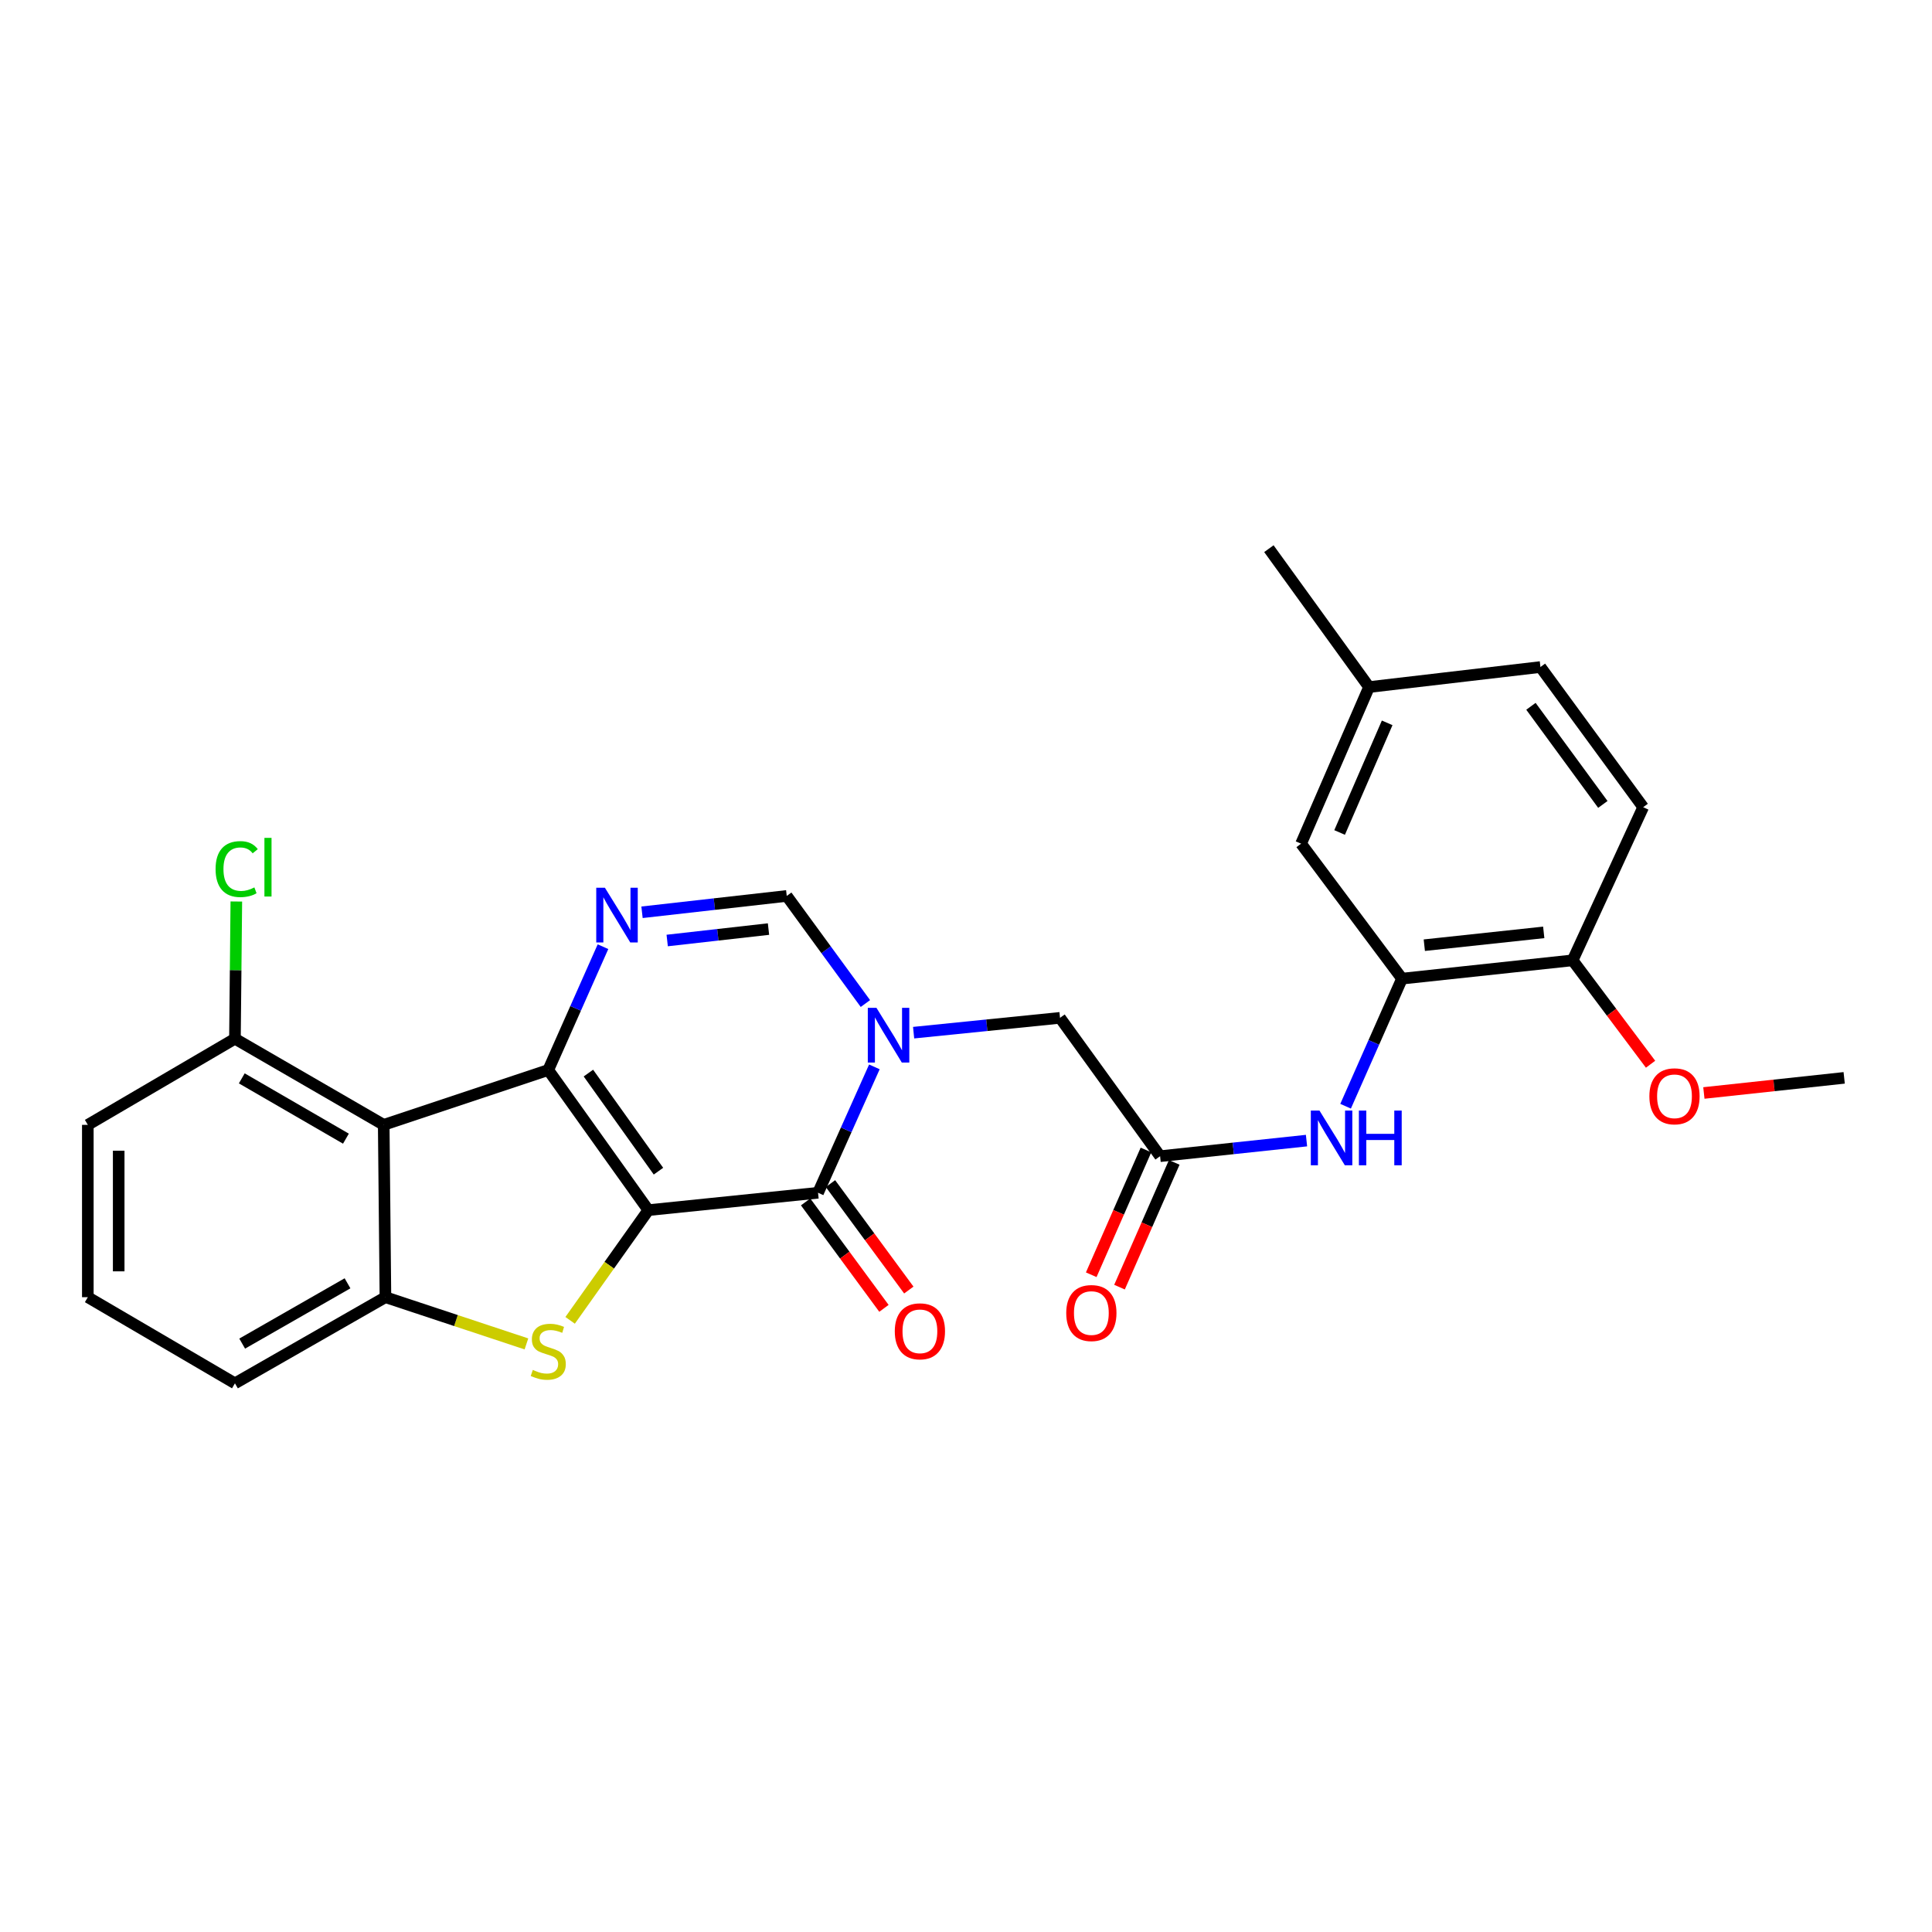 <?xml version='1.0' encoding='iso-8859-1'?>
<svg version='1.1' baseProfile='full'
              xmlns='http://www.w3.org/2000/svg'
                      xmlns:rdkit='http://www.rdkit.org/xml'
                      xmlns:xlink='http://www.w3.org/1999/xlink'
                  xml:space='preserve'
width='1000px' height='1000px' viewBox='0 0 1000 1000'>
<!-- END OF HEADER -->
<rect style='opacity:1.0;fill:#FFFFFF;stroke:none' width='1000' height='1000' x='0' y='0'> </rect>
<path class='bond-0' d='M 335.583,626.368 L 283.778,553.838' style='fill:none;fill-rule:evenodd;stroke:#000000;stroke-width:6px;stroke-linecap:butt;stroke-linejoin:miter;stroke-opacity:1' />
<path class='bond-0' d='M 340.818,606.198 L 304.555,555.427' style='fill:none;fill-rule:evenodd;stroke:#000000;stroke-width:6px;stroke-linecap:butt;stroke-linejoin:miter;stroke-opacity:1' />
<path class='bond-1' d='M 335.583,626.368 L 423.421,617.373' style='fill:none;fill-rule:evenodd;stroke:#000000;stroke-width:6px;stroke-linecap:butt;stroke-linejoin:miter;stroke-opacity:1' />
<path class='bond-2' d='M 335.583,626.368 L 315.339,654.887' style='fill:none;fill-rule:evenodd;stroke:#000000;stroke-width:6px;stroke-linecap:butt;stroke-linejoin:miter;stroke-opacity:1' />
<path class='bond-2' d='M 315.339,654.887 L 295.096,683.406' style='fill:none;fill-rule:evenodd;stroke:#CCCC00;stroke-width:6px;stroke-linecap:butt;stroke-linejoin:miter;stroke-opacity:1' />
<path class='bond-4' d='M 283.778,553.838 L 297.94,521.922' style='fill:none;fill-rule:evenodd;stroke:#000000;stroke-width:6px;stroke-linecap:butt;stroke-linejoin:miter;stroke-opacity:1' />
<path class='bond-4' d='M 297.94,521.922 L 312.103,490.007' style='fill:none;fill-rule:evenodd;stroke:#0000FF;stroke-width:6px;stroke-linecap:butt;stroke-linejoin:miter;stroke-opacity:1' />
<path class='bond-5' d='M 283.778,553.838 L 198.612,582.226' style='fill:none;fill-rule:evenodd;stroke:#000000;stroke-width:6px;stroke-linecap:butt;stroke-linejoin:miter;stroke-opacity:1' />
<path class='bond-3' d='M 423.421,617.373 L 438.001,584.794' style='fill:none;fill-rule:evenodd;stroke:#000000;stroke-width:6px;stroke-linecap:butt;stroke-linejoin:miter;stroke-opacity:1' />
<path class='bond-3' d='M 438.001,584.794 L 452.58,552.215' style='fill:none;fill-rule:evenodd;stroke:#0000FF;stroke-width:6px;stroke-linecap:butt;stroke-linejoin:miter;stroke-opacity:1' />
<path class='bond-13' d='M 416.985,622.11 L 437.256,649.654' style='fill:none;fill-rule:evenodd;stroke:#000000;stroke-width:6px;stroke-linecap:butt;stroke-linejoin:miter;stroke-opacity:1' />
<path class='bond-13' d='M 437.256,649.654 L 457.528,677.199' style='fill:none;fill-rule:evenodd;stroke:#FF0000;stroke-width:6px;stroke-linecap:butt;stroke-linejoin:miter;stroke-opacity:1' />
<path class='bond-13' d='M 429.858,612.635 L 450.129,640.18' style='fill:none;fill-rule:evenodd;stroke:#000000;stroke-width:6px;stroke-linecap:butt;stroke-linejoin:miter;stroke-opacity:1' />
<path class='bond-13' d='M 450.129,640.18 L 470.401,667.725' style='fill:none;fill-rule:evenodd;stroke:#FF0000;stroke-width:6px;stroke-linecap:butt;stroke-linejoin:miter;stroke-opacity:1' />
<path class='bond-6' d='M 272.479,695.606 L 235.989,683.515' style='fill:none;fill-rule:evenodd;stroke:#CCCC00;stroke-width:6px;stroke-linecap:butt;stroke-linejoin:miter;stroke-opacity:1' />
<path class='bond-6' d='M 235.989,683.515 L 199.5,671.424' style='fill:none;fill-rule:evenodd;stroke:#000000;stroke-width:6px;stroke-linecap:butt;stroke-linejoin:miter;stroke-opacity:1' />
<path class='bond-7' d='M 447.932,519.429 L 427.574,491.582' style='fill:none;fill-rule:evenodd;stroke:#0000FF;stroke-width:6px;stroke-linecap:butt;stroke-linejoin:miter;stroke-opacity:1' />
<path class='bond-7' d='M 427.574,491.582 L 407.216,463.735' style='fill:none;fill-rule:evenodd;stroke:#000000;stroke-width:6px;stroke-linecap:butt;stroke-linejoin:miter;stroke-opacity:1' />
<path class='bond-11' d='M 472.887,534.508 L 510.774,530.671' style='fill:none;fill-rule:evenodd;stroke:#0000FF;stroke-width:6px;stroke-linecap:butt;stroke-linejoin:miter;stroke-opacity:1' />
<path class='bond-11' d='M 510.774,530.671 L 548.661,526.835' style='fill:none;fill-rule:evenodd;stroke:#000000;stroke-width:6px;stroke-linecap:butt;stroke-linejoin:miter;stroke-opacity:1' />
<path class='bond-28' d='M 332.31,472.192 L 369.763,467.963' style='fill:none;fill-rule:evenodd;stroke:#0000FF;stroke-width:6px;stroke-linecap:butt;stroke-linejoin:miter;stroke-opacity:1' />
<path class='bond-28' d='M 369.763,467.963 L 407.216,463.735' style='fill:none;fill-rule:evenodd;stroke:#000000;stroke-width:6px;stroke-linecap:butt;stroke-linejoin:miter;stroke-opacity:1' />
<path class='bond-28' d='M 345.339,486.806 L 371.556,483.846' style='fill:none;fill-rule:evenodd;stroke:#0000FF;stroke-width:6px;stroke-linecap:butt;stroke-linejoin:miter;stroke-opacity:1' />
<path class='bond-28' d='M 371.556,483.846 L 397.773,480.886' style='fill:none;fill-rule:evenodd;stroke:#000000;stroke-width:6px;stroke-linecap:butt;stroke-linejoin:miter;stroke-opacity:1' />
<path class='bond-12' d='M 198.612,582.226 L 121.607,537.641' style='fill:none;fill-rule:evenodd;stroke:#000000;stroke-width:6px;stroke-linecap:butt;stroke-linejoin:miter;stroke-opacity:1' />
<path class='bond-12' d='M 179.053,589.371 L 125.149,558.161' style='fill:none;fill-rule:evenodd;stroke:#000000;stroke-width:6px;stroke-linecap:butt;stroke-linejoin:miter;stroke-opacity:1' />
<path class='bond-27' d='M 198.612,582.226 L 199.5,671.424' style='fill:none;fill-rule:evenodd;stroke:#000000;stroke-width:6px;stroke-linecap:butt;stroke-linejoin:miter;stroke-opacity:1' />
<path class='bond-20' d='M 199.5,671.424 L 121.607,716.009' style='fill:none;fill-rule:evenodd;stroke:#000000;stroke-width:6px;stroke-linecap:butt;stroke-linejoin:miter;stroke-opacity:1' />
<path class='bond-20' d='M 179.876,664.239 L 125.351,695.449' style='fill:none;fill-rule:evenodd;stroke:#000000;stroke-width:6px;stroke-linecap:butt;stroke-linejoin:miter;stroke-opacity:1' />
<path class='bond-8' d='M 600.465,598.441 L 548.661,526.835' style='fill:none;fill-rule:evenodd;stroke:#000000;stroke-width:6px;stroke-linecap:butt;stroke-linejoin:miter;stroke-opacity:1' />
<path class='bond-10' d='M 600.465,598.441 L 638.356,594.407' style='fill:none;fill-rule:evenodd;stroke:#000000;stroke-width:6px;stroke-linecap:butt;stroke-linejoin:miter;stroke-opacity:1' />
<path class='bond-10' d='M 638.356,594.407 L 676.247,590.374' style='fill:none;fill-rule:evenodd;stroke:#0000FF;stroke-width:6px;stroke-linecap:butt;stroke-linejoin:miter;stroke-opacity:1' />
<path class='bond-16' d='M 593.147,595.23 L 578.983,627.517' style='fill:none;fill-rule:evenodd;stroke:#000000;stroke-width:6px;stroke-linecap:butt;stroke-linejoin:miter;stroke-opacity:1' />
<path class='bond-16' d='M 578.983,627.517 L 564.819,659.804' style='fill:none;fill-rule:evenodd;stroke:#FF0000;stroke-width:6px;stroke-linecap:butt;stroke-linejoin:miter;stroke-opacity:1' />
<path class='bond-16' d='M 607.784,601.651 L 593.62,633.938' style='fill:none;fill-rule:evenodd;stroke:#000000;stroke-width:6px;stroke-linecap:butt;stroke-linejoin:miter;stroke-opacity:1' />
<path class='bond-16' d='M 593.62,633.938 L 579.456,666.225' style='fill:none;fill-rule:evenodd;stroke:#FF0000;stroke-width:6px;stroke-linecap:butt;stroke-linejoin:miter;stroke-opacity:1' />
<path class='bond-9' d='M 725.679,506.544 L 711.078,539.562' style='fill:none;fill-rule:evenodd;stroke:#000000;stroke-width:6px;stroke-linecap:butt;stroke-linejoin:miter;stroke-opacity:1' />
<path class='bond-9' d='M 711.078,539.562 L 696.477,572.579' style='fill:none;fill-rule:evenodd;stroke:#0000FF;stroke-width:6px;stroke-linecap:butt;stroke-linejoin:miter;stroke-opacity:1' />
<path class='bond-14' d='M 725.679,506.544 L 813.988,497.07' style='fill:none;fill-rule:evenodd;stroke:#000000;stroke-width:6px;stroke-linecap:butt;stroke-linejoin:miter;stroke-opacity:1' />
<path class='bond-14' d='M 737.22,489.231 L 799.036,482.599' style='fill:none;fill-rule:evenodd;stroke:#000000;stroke-width:6px;stroke-linecap:butt;stroke-linejoin:miter;stroke-opacity:1' />
<path class='bond-15' d='M 725.679,506.544 L 673.439,436.687' style='fill:none;fill-rule:evenodd;stroke:#000000;stroke-width:6px;stroke-linecap:butt;stroke-linejoin:miter;stroke-opacity:1' />
<path class='bond-19' d='M 121.607,537.641 L 121.966,502.131' style='fill:none;fill-rule:evenodd;stroke:#000000;stroke-width:6px;stroke-linecap:butt;stroke-linejoin:miter;stroke-opacity:1' />
<path class='bond-19' d='M 121.966,502.131 L 122.325,466.621' style='fill:none;fill-rule:evenodd;stroke:#00CC00;stroke-width:6px;stroke-linecap:butt;stroke-linejoin:miter;stroke-opacity:1' />
<path class='bond-24' d='M 121.607,537.641 L 45.455,582.226' style='fill:none;fill-rule:evenodd;stroke:#000000;stroke-width:6px;stroke-linecap:butt;stroke-linejoin:miter;stroke-opacity:1' />
<path class='bond-17' d='M 813.988,497.07 L 850.501,417.8' style='fill:none;fill-rule:evenodd;stroke:#000000;stroke-width:6px;stroke-linecap:butt;stroke-linejoin:miter;stroke-opacity:1' />
<path class='bond-22' d='M 813.988,497.07 L 834.157,523.957' style='fill:none;fill-rule:evenodd;stroke:#000000;stroke-width:6px;stroke-linecap:butt;stroke-linejoin:miter;stroke-opacity:1' />
<path class='bond-22' d='M 834.157,523.957 L 854.326,550.845' style='fill:none;fill-rule:evenodd;stroke:#FF0000;stroke-width:6px;stroke-linecap:butt;stroke-linejoin:miter;stroke-opacity:1' />
<path class='bond-18' d='M 673.439,436.687 L 708.612,355.624' style='fill:none;fill-rule:evenodd;stroke:#000000;stroke-width:6px;stroke-linecap:butt;stroke-linejoin:miter;stroke-opacity:1' />
<path class='bond-18' d='M 693.378,430.89 L 717.999,374.146' style='fill:none;fill-rule:evenodd;stroke:#000000;stroke-width:6px;stroke-linecap:butt;stroke-linejoin:miter;stroke-opacity:1' />
<path class='bond-30' d='M 850.501,417.8 L 797.33,345.253' style='fill:none;fill-rule:evenodd;stroke:#000000;stroke-width:6px;stroke-linecap:butt;stroke-linejoin:miter;stroke-opacity:1' />
<path class='bond-30' d='M 829.634,416.367 L 792.414,365.583' style='fill:none;fill-rule:evenodd;stroke:#000000;stroke-width:6px;stroke-linecap:butt;stroke-linejoin:miter;stroke-opacity:1' />
<path class='bond-21' d='M 708.612,355.624 L 797.33,345.253' style='fill:none;fill-rule:evenodd;stroke:#000000;stroke-width:6px;stroke-linecap:butt;stroke-linejoin:miter;stroke-opacity:1' />
<path class='bond-25' d='M 708.612,355.624 L 656.772,283.991' style='fill:none;fill-rule:evenodd;stroke:#000000;stroke-width:6px;stroke-linecap:butt;stroke-linejoin:miter;stroke-opacity:1' />
<path class='bond-23' d='M 121.607,716.009 L 45.455,671.424' style='fill:none;fill-rule:evenodd;stroke:#000000;stroke-width:6px;stroke-linecap:butt;stroke-linejoin:miter;stroke-opacity:1' />
<path class='bond-26' d='M 881.924,565.723 L 918.235,561.809' style='fill:none;fill-rule:evenodd;stroke:#FF0000;stroke-width:6px;stroke-linecap:butt;stroke-linejoin:miter;stroke-opacity:1' />
<path class='bond-26' d='M 918.235,561.809 L 954.545,557.896' style='fill:none;fill-rule:evenodd;stroke:#000000;stroke-width:6px;stroke-linecap:butt;stroke-linejoin:miter;stroke-opacity:1' />
<path class='bond-29' d='M 45.455,671.424 L 45.455,582.226' style='fill:none;fill-rule:evenodd;stroke:#000000;stroke-width:6px;stroke-linecap:butt;stroke-linejoin:miter;stroke-opacity:1' />
<path class='bond-29' d='M 61.438,658.044 L 61.438,595.606' style='fill:none;fill-rule:evenodd;stroke:#000000;stroke-width:6px;stroke-linecap:butt;stroke-linejoin:miter;stroke-opacity:1' />
<path  class='atom-3' d='M 275.778 709.07
Q 276.098 709.19, 277.418 709.75
Q 278.738 710.31, 280.178 710.67
Q 281.658 710.99, 283.098 710.99
Q 285.778 710.99, 287.338 709.71
Q 288.898 708.39, 288.898 706.11
Q 288.898 704.55, 288.098 703.59
Q 287.338 702.63, 286.138 702.11
Q 284.938 701.59, 282.938 700.99
Q 280.418 700.23, 278.898 699.51
Q 277.418 698.79, 276.338 697.27
Q 275.298 695.75, 275.298 693.19
Q 275.298 689.63, 277.698 687.43
Q 280.138 685.23, 284.938 685.23
Q 288.218 685.23, 291.938 686.79
L 291.018 689.87
Q 287.618 688.47, 285.058 688.47
Q 282.298 688.47, 280.778 689.63
Q 279.258 690.75, 279.298 692.71
Q 279.298 694.23, 280.058 695.15
Q 280.858 696.07, 281.978 696.59
Q 283.138 697.11, 285.058 697.71
Q 287.618 698.51, 289.138 699.31
Q 290.658 700.11, 291.738 701.75
Q 292.858 703.35, 292.858 706.11
Q 292.858 710.03, 290.218 712.15
Q 287.618 714.23, 283.258 714.23
Q 280.738 714.23, 278.818 713.67
Q 276.938 713.15, 274.698 712.23
L 275.778 709.07
' fill='#CCCC00'/>
<path  class='atom-4' d='M 453.657 521.661
L 462.937 536.661
Q 463.857 538.141, 465.337 540.821
Q 466.817 543.501, 466.897 543.661
L 466.897 521.661
L 470.657 521.661
L 470.657 549.981
L 466.777 549.981
L 456.817 533.581
Q 455.657 531.661, 454.417 529.461
Q 453.217 527.261, 452.857 526.581
L 452.857 549.981
L 449.177 549.981
L 449.177 521.661
L 453.657 521.661
' fill='#0000FF'/>
<path  class='atom-5' d='M 313.099 459.494
L 322.379 474.494
Q 323.299 475.974, 324.779 478.654
Q 326.259 481.334, 326.339 481.494
L 326.339 459.494
L 330.099 459.494
L 330.099 487.814
L 326.219 487.814
L 316.259 471.414
Q 315.099 469.494, 313.859 467.294
Q 312.659 465.094, 312.299 464.414
L 312.299 487.814
L 308.619 487.814
L 308.619 459.494
L 313.099 459.494
' fill='#0000FF'/>
<path  class='atom-11' d='M 682.959 574.833
L 692.239 589.833
Q 693.159 591.313, 694.639 593.993
Q 696.119 596.673, 696.199 596.833
L 696.199 574.833
L 699.959 574.833
L 699.959 603.153
L 696.079 603.153
L 686.119 586.753
Q 684.959 584.833, 683.719 582.633
Q 682.519 580.433, 682.159 579.753
L 682.159 603.153
L 678.479 603.153
L 678.479 574.833
L 682.959 574.833
' fill='#0000FF'/>
<path  class='atom-11' d='M 703.359 574.833
L 707.199 574.833
L 707.199 586.873
L 721.679 586.873
L 721.679 574.833
L 725.519 574.833
L 725.519 603.153
L 721.679 603.153
L 721.679 590.073
L 707.199 590.073
L 707.199 603.153
L 703.359 603.153
L 703.359 574.833
' fill='#0000FF'/>
<path  class='atom-14' d='M 463.14 689.085
Q 463.14 682.285, 466.5 678.485
Q 469.86 674.685, 476.14 674.685
Q 482.42 674.685, 485.78 678.485
Q 489.14 682.285, 489.14 689.085
Q 489.14 695.965, 485.74 699.885
Q 482.34 703.765, 476.14 703.765
Q 469.9 703.765, 466.5 699.885
Q 463.14 696.005, 463.14 689.085
M 476.14 700.565
Q 480.46 700.565, 482.78 697.685
Q 485.14 694.765, 485.14 689.085
Q 485.14 683.525, 482.78 680.725
Q 480.46 677.885, 476.14 677.885
Q 471.82 677.885, 469.46 680.685
Q 467.14 683.485, 467.14 689.085
Q 467.14 694.805, 469.46 697.685
Q 471.82 700.565, 476.14 700.565
' fill='#FF0000'/>
<path  class='atom-17' d='M 551.884 679.629
Q 551.884 672.829, 555.244 669.029
Q 558.604 665.229, 564.884 665.229
Q 571.164 665.229, 574.524 669.029
Q 577.884 672.829, 577.884 679.629
Q 577.884 686.509, 574.484 690.429
Q 571.084 694.309, 564.884 694.309
Q 558.644 694.309, 555.244 690.429
Q 551.884 686.549, 551.884 679.629
M 564.884 691.109
Q 569.204 691.109, 571.524 688.229
Q 573.884 685.309, 573.884 679.629
Q 573.884 674.069, 571.524 671.269
Q 569.204 668.429, 564.884 668.429
Q 560.564 668.429, 558.204 671.229
Q 555.884 674.029, 555.884 679.629
Q 555.884 685.349, 558.204 688.229
Q 560.564 691.109, 564.884 691.109
' fill='#FF0000'/>
<path  class='atom-20' d='M 111.584 449.842
Q 111.584 442.802, 114.864 439.122
Q 118.184 435.402, 124.464 435.402
Q 130.304 435.402, 133.424 439.522
L 130.784 441.682
Q 128.504 438.682, 124.464 438.682
Q 120.184 438.682, 117.904 441.562
Q 115.664 444.402, 115.664 449.842
Q 115.664 455.442, 117.984 458.322
Q 120.344 461.202, 124.904 461.202
Q 128.024 461.202, 131.664 459.322
L 132.784 462.322
Q 131.304 463.282, 129.064 463.842
Q 126.824 464.402, 124.344 464.402
Q 118.184 464.402, 114.864 460.642
Q 111.584 456.882, 111.584 449.842
' fill='#00CC00'/>
<path  class='atom-20' d='M 136.864 433.682
L 140.544 433.682
L 140.544 464.042
L 136.864 464.042
L 136.864 433.682
' fill='#00CC00'/>
<path  class='atom-23' d='M 853.716 567.442
Q 853.716 560.642, 857.076 556.842
Q 860.436 553.042, 866.716 553.042
Q 872.996 553.042, 876.356 556.842
Q 879.716 560.642, 879.716 567.442
Q 879.716 574.322, 876.316 578.242
Q 872.916 582.122, 866.716 582.122
Q 860.476 582.122, 857.076 578.242
Q 853.716 574.362, 853.716 567.442
M 866.716 578.922
Q 871.036 578.922, 873.356 576.042
Q 875.716 573.122, 875.716 567.442
Q 875.716 561.882, 873.356 559.082
Q 871.036 556.242, 866.716 556.242
Q 862.396 556.242, 860.036 559.042
Q 857.716 561.842, 857.716 567.442
Q 857.716 573.162, 860.036 576.042
Q 862.396 578.922, 866.716 578.922
' fill='#FF0000'/>
</svg>
